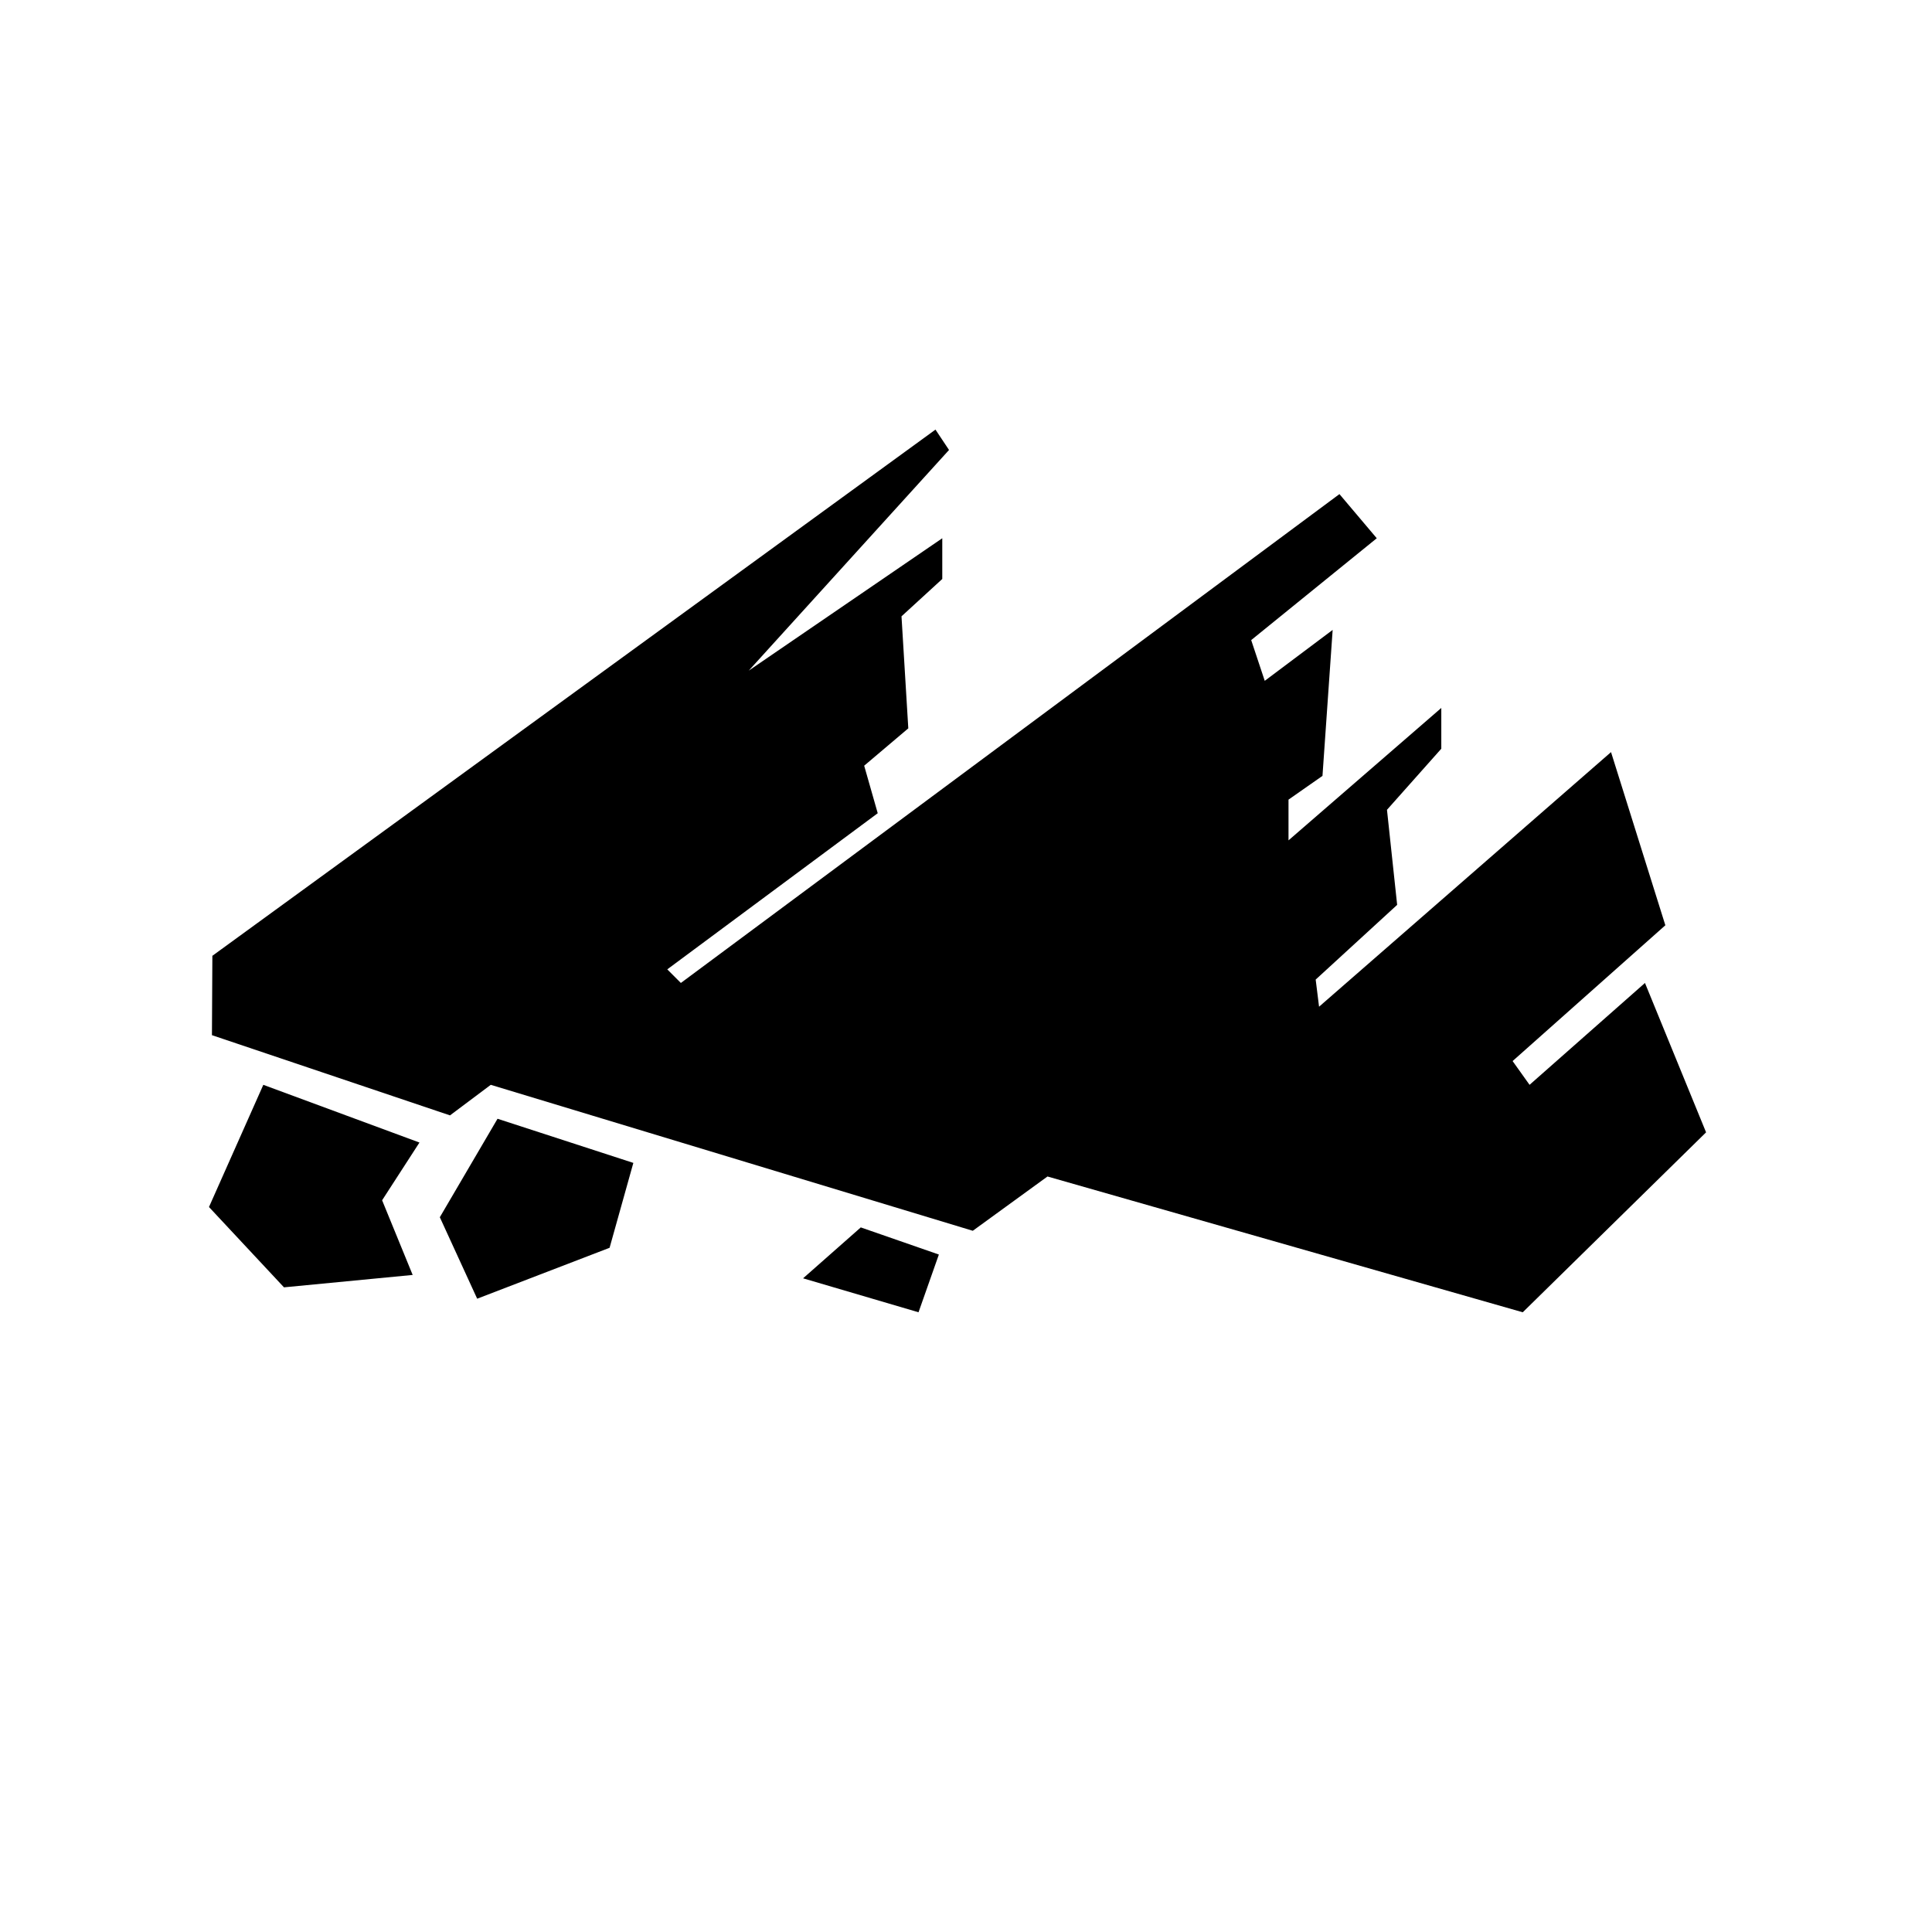 <?xml version="1.0" encoding="UTF-8"?>
<!-- Uploaded to: SVG Repo, www.svgrepo.com, Generator: SVG Repo Mixer Tools -->
<svg fill="#000000" width="800px" height="800px" version="1.1" viewBox="144 144 512 512" xmlns="http://www.w3.org/2000/svg">
 <path d="m391.91 257.85-191.63 139.45-0.113 21.031 63.086 21.258 10.805-8.098 127.74 38.68 19.797-14.387 125.95 35.984 48.582-47.684-16.195-39.586-30.582 26.992-4.496-6.297 40.48-35.984-14.395-45.891-77.375 67.473-0.895-7.191 21.59-19.801-2.695-25.191 14.395-16.188v-10.805l-40.492 35.09v-10.793l9.004-6.297 2.695-38.68-17.996 13.492-3.59-10.793 33.277-26.992-9.891-11.699-174.53 129.55-3.602-3.602 55.773-41.379-3.59-12.594 11.691-9.898-1.801-29.688 10.805-9.898v-10.793l-51.289 35.082 53.078-58.477zm-178.13 173.64-14.398 32.383 19.875 21.285 34.105-3.285-8.098-19.789 9.898-15.301zm62.07 8.992-15.293 26.098 9.898 21.59 35.09-13.492 6.297-22.496zm96.266 28.793-15.293 13.492 30.594 9 5.391-15.301z"/>
</svg>